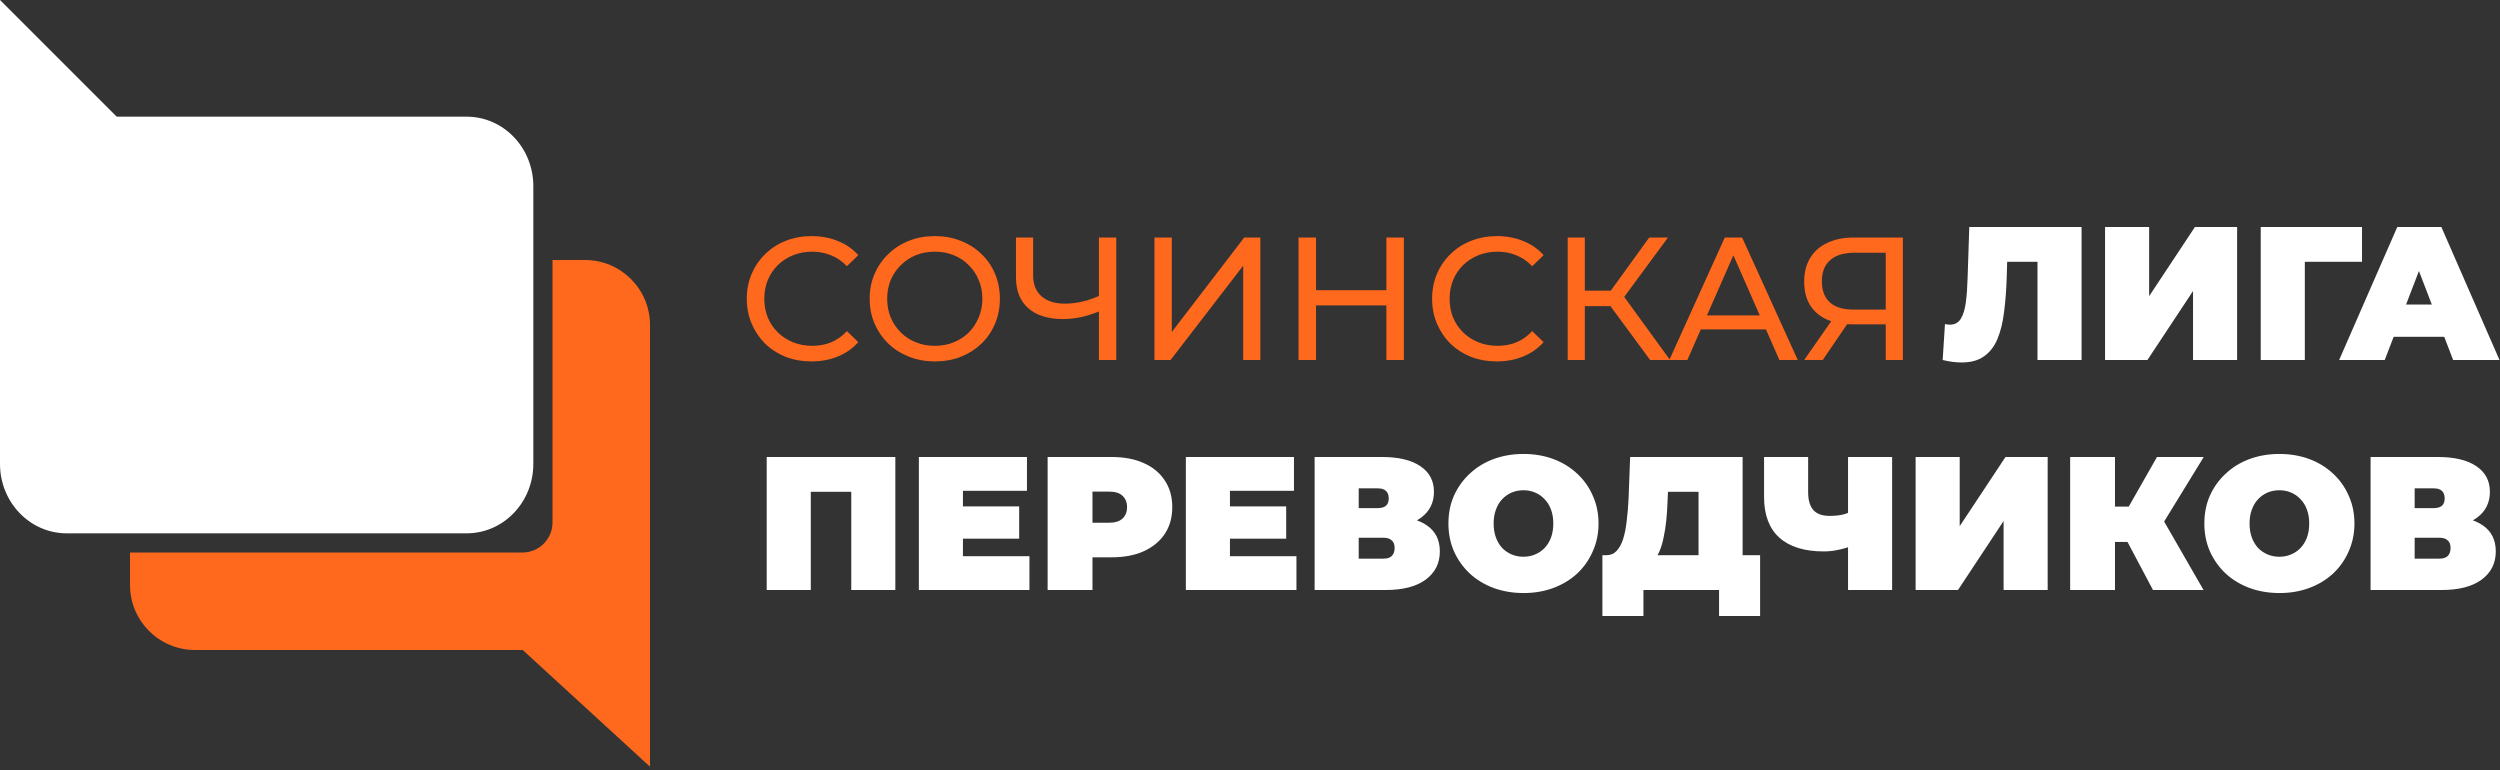 <?xml version="1.0" encoding="UTF-8"?> <svg xmlns="http://www.w3.org/2000/svg" width="250" height="77" viewBox="0 0 250 77" fill="none"><rect x="0" y="0" width="250" height="77" fill="#333333" stroke="none"/><path d="M58.5 26C62.089 26 64.999 28.91 65 32.499V58.499C65 62.089 62.09 64.999 58.5 64.999H19.5C15.91 64.999 13 62.089 13 58.499V55.251H52.25C53.906 55.251 55.249 53.907 55.25 52.251V26H58.5Z" fill="#FF691E"></path><path d="M65 76.667L65 58.333L45 58.333L65 76.667Z" fill="#FF691E"></path><path d="M46.667 11.667H6.667C2.985 11.667 0 14.776 0 18.611V46.389C0 50.224 2.985 53.333 6.667 53.333H46.667C50.349 53.333 53.333 50.224 53.333 46.389V18.611C53.333 14.776 50.349 11.667 46.667 11.667Z" fill="white"></path><path d="M0 0V20H20L0 0Z" fill="white"></path><path d="M81.156 36.14C80.222 36.14 79.359 35.988 78.566 35.685C77.784 35.37 77.101 34.932 76.518 34.373C75.946 33.801 75.497 33.136 75.171 32.377C74.844 31.619 74.68 30.785 74.68 29.875C74.68 28.965 74.844 28.131 75.171 27.372C75.497 26.614 75.952 25.955 76.535 25.395C77.119 24.823 77.801 24.386 78.583 24.082C79.376 23.767 80.24 23.61 81.173 23.61C82.118 23.61 82.987 23.773 83.781 24.1C84.585 24.415 85.268 24.887 85.828 25.517L84.691 26.62C84.224 26.13 83.699 25.768 83.115 25.535C82.532 25.29 81.908 25.168 81.243 25.168C80.555 25.168 79.913 25.284 79.318 25.517C78.735 25.751 78.227 26.078 77.796 26.497C77.364 26.918 77.025 27.419 76.781 28.003C76.547 28.574 76.43 29.198 76.43 29.875C76.43 30.552 76.547 31.182 76.781 31.765C77.025 32.337 77.364 32.833 77.796 33.252C78.227 33.672 78.735 33.999 79.318 34.233C79.913 34.466 80.555 34.583 81.243 34.583C81.908 34.583 82.532 34.466 83.115 34.233C83.699 33.987 84.224 33.614 84.691 33.112L85.828 34.215C85.268 34.845 84.585 35.323 83.781 35.65C82.987 35.977 82.112 36.14 81.156 36.14ZM93.495 36.14C92.562 36.14 91.693 35.983 90.888 35.667C90.094 35.352 89.406 34.915 88.823 34.355C88.239 33.783 87.784 33.118 87.458 32.36C87.131 31.602 86.968 30.773 86.968 29.875C86.968 28.977 87.131 28.148 87.458 27.39C87.784 26.632 88.239 25.973 88.823 25.413C89.406 24.841 90.094 24.398 90.888 24.082C91.681 23.767 92.55 23.61 93.495 23.61C94.428 23.61 95.286 23.767 96.068 24.082C96.861 24.386 97.549 24.823 98.133 25.395C98.728 25.955 99.183 26.614 99.498 27.372C99.824 28.131 99.988 28.965 99.988 29.875C99.988 30.785 99.824 31.619 99.498 32.377C99.183 33.136 98.728 33.801 98.133 34.373C97.549 34.932 96.861 35.37 96.068 35.685C95.286 35.988 94.428 36.14 93.495 36.14ZM93.495 34.583C94.172 34.583 94.796 34.466 95.368 34.233C95.951 33.999 96.453 33.672 96.873 33.252C97.304 32.821 97.637 32.319 97.87 31.747C98.115 31.176 98.238 30.552 98.238 29.875C98.238 29.198 98.115 28.574 97.87 28.003C97.637 27.431 97.304 26.935 96.873 26.515C96.453 26.083 95.951 25.751 95.368 25.517C94.796 25.284 94.172 25.168 93.495 25.168C92.807 25.168 92.171 25.284 91.588 25.517C91.016 25.751 90.514 26.083 90.083 26.515C89.651 26.935 89.313 27.431 89.068 28.003C88.834 28.574 88.718 29.198 88.718 29.875C88.718 30.552 88.834 31.176 89.068 31.747C89.313 32.319 89.651 32.821 90.083 33.252C90.514 33.672 91.016 33.999 91.588 34.233C92.171 34.466 92.807 34.583 93.495 34.583ZM110.19 31.03C109.502 31.322 108.831 31.543 108.178 31.695C107.536 31.835 106.912 31.905 106.305 31.905C104.812 31.905 103.651 31.543 102.823 30.82C102.006 30.097 101.598 29.064 101.598 27.723V23.75H103.313V27.53C103.313 28.44 103.593 29.14 104.153 29.63C104.713 30.12 105.494 30.365 106.498 30.365C107.093 30.365 107.699 30.289 108.318 30.137C108.948 29.986 109.56 29.764 110.155 29.473L110.19 31.03ZM109.893 36V23.75H111.625V36H109.893ZM115.446 36V23.75H117.179V33.2L124.424 23.75H126.034V36H124.319V26.567L117.056 36H115.446ZM138.638 23.75H140.388V36H138.638V23.75ZM131.603 36H129.853V23.75H131.603V36ZM138.795 30.54H131.428V29.017H138.795V30.54ZM149.686 36.14C148.752 36.14 147.889 35.988 147.096 35.685C146.314 35.37 145.632 34.932 145.048 34.373C144.477 33.801 144.027 33.136 143.701 32.377C143.374 31.619 143.211 30.785 143.211 29.875C143.211 28.965 143.374 28.131 143.701 27.372C144.027 26.614 144.482 25.955 145.066 25.395C145.649 24.823 146.332 24.386 147.113 24.082C147.907 23.767 148.77 23.61 149.703 23.61C150.648 23.61 151.517 23.773 152.311 24.1C153.116 24.415 153.798 24.887 154.358 25.517L153.221 26.62C152.754 26.13 152.229 25.768 151.646 25.535C151.062 25.29 150.438 25.168 149.773 25.168C149.085 25.168 148.443 25.284 147.848 25.517C147.265 25.751 146.757 26.078 146.326 26.497C145.894 26.918 145.556 27.419 145.311 28.003C145.077 28.574 144.961 29.198 144.961 29.875C144.961 30.552 145.077 31.182 145.311 31.765C145.556 32.337 145.894 32.833 146.326 33.252C146.757 33.672 147.265 33.999 147.848 34.233C148.443 34.466 149.085 34.583 149.773 34.583C150.438 34.583 151.062 34.466 151.646 34.233C152.229 33.987 152.754 33.614 153.221 33.112L154.358 34.215C153.798 34.845 153.116 35.323 152.311 35.65C151.517 35.977 150.642 36.14 149.686 36.14ZM165.012 36L160.567 29.962L161.984 29.087L167.007 36H165.012ZM156.769 36V23.75H158.484V36H156.769ZM157.959 30.61V29.07H161.932V30.61H157.959ZM162.142 30.067L160.532 29.823L164.924 23.75H166.797L162.142 30.067ZM166.932 36L172.48 23.75H174.212L179.777 36H177.94L172.987 24.73H173.687L168.735 36H166.932ZM169.295 32.938L169.767 31.538H176.662L177.17 32.938H169.295ZM188.573 36V32.01L189.028 32.43H185.195C184.204 32.43 183.346 32.261 182.623 31.922C181.911 31.584 181.363 31.1 180.978 30.47C180.604 29.828 180.418 29.058 180.418 28.16C180.418 27.227 180.622 26.433 181.03 25.78C181.439 25.115 182.016 24.613 182.763 24.275C183.509 23.925 184.379 23.75 185.37 23.75H190.288V36H188.573ZM180.418 36L183.445 31.66H185.23L182.273 36H180.418ZM188.573 31.45V24.765L189.028 25.273H185.44C184.39 25.273 183.585 25.517 183.025 26.008C182.465 26.486 182.185 27.198 182.185 28.142C182.185 29.041 182.448 29.735 182.973 30.225C183.509 30.715 184.297 30.96 185.335 30.96H189.028L188.573 31.45Z" fill="#FF691E"></path><path d="M196.168 36.247C195.889 36.247 195.592 36.228 195.275 36.19C194.958 36.152 194.623 36.089 194.268 36L194.496 32.409C194.673 32.447 194.838 32.466 194.99 32.466C195.484 32.466 195.851 32.263 196.092 31.858C196.333 31.453 196.497 30.908 196.586 30.224C196.675 29.527 196.732 28.748 196.757 27.887L196.928 22.7H208.157V36H203.749V25.227L204.718 26.177H199.873L200.747 25.17L200.671 27.716C200.633 28.995 200.544 30.161 200.405 31.212C200.278 32.251 200.057 33.15 199.74 33.91C199.423 34.657 198.974 35.234 198.391 35.639C197.821 36.044 197.08 36.247 196.168 36.247ZM210.506 36V22.7H214.914V29.616L219.493 22.7H223.711V36H219.303V29.103L214.743 36H210.506ZM226.074 36V22.7H236.201V26.177H229.513L230.482 25.208V36H226.074ZM233.914 36L239.728 22.7H244.136L249.95 36H245.314L241.02 24.828H242.768L238.474 36H233.914ZM237.372 33.682L238.512 30.452H244.63L245.77 33.682H237.372ZM76.671 59V45.7H89.534V59H85.126V48.227L86.095 49.177H80.11L81.079 48.227V59H76.671ZM95.99 50.64H101.918V53.87H95.99V50.64ZM96.294 55.618H102.944V59H91.886V45.7H102.697V49.082H96.294V55.618ZM104.763 59V45.7H111.166C112.407 45.7 113.478 45.903 114.377 46.308C115.289 46.713 115.992 47.296 116.486 48.056C116.98 48.803 117.227 49.69 117.227 50.716C117.227 51.742 116.98 52.629 116.486 53.376C115.992 54.123 115.289 54.706 114.377 55.124C113.478 55.529 112.407 55.732 111.166 55.732H107.252L109.247 53.813V59H104.763ZM109.247 54.307L107.252 52.274H110.881C111.502 52.274 111.958 52.135 112.249 51.856C112.553 51.577 112.705 51.197 112.705 50.716C112.705 50.235 112.553 49.855 112.249 49.576C111.958 49.297 111.502 49.158 110.881 49.158H107.252L109.247 47.125V54.307ZM122.69 50.64H128.618V53.87H122.69V50.64ZM122.994 55.618H129.644V59H118.586V45.7H129.397V49.082H122.994V55.618ZM131.463 59V45.7H138.208C139.855 45.7 141.128 46.004 142.027 46.612C142.939 47.22 143.395 48.075 143.395 49.177C143.395 50.254 142.977 51.109 142.141 51.742C141.305 52.363 140.178 52.673 138.759 52.673L139.139 51.647C140.646 51.647 141.831 51.945 142.692 52.54C143.553 53.135 143.984 54.003 143.984 55.143C143.984 56.321 143.515 57.258 142.578 57.955C141.641 58.652 140.304 59 138.569 59H131.463ZM135.871 55.865H138.36C138.727 55.865 139 55.776 139.177 55.599C139.367 55.409 139.462 55.143 139.462 54.801C139.462 54.459 139.367 54.206 139.177 54.041C139 53.864 138.727 53.775 138.36 53.775H135.871V55.865ZM135.871 50.811H137.771C138.151 50.811 138.43 50.729 138.607 50.564C138.784 50.399 138.873 50.159 138.873 49.842C138.873 49.513 138.784 49.266 138.607 49.101C138.43 48.924 138.151 48.835 137.771 48.835H135.871V50.811ZM152.366 59.304C151.277 59.304 150.27 59.133 149.345 58.791C148.433 58.449 147.642 57.968 146.97 57.347C146.299 56.714 145.773 55.973 145.393 55.124C145.026 54.275 144.842 53.351 144.842 52.35C144.842 51.337 145.026 50.412 145.393 49.576C145.773 48.727 146.299 47.993 146.97 47.372C147.642 46.739 148.433 46.251 149.345 45.909C150.27 45.567 151.271 45.396 152.347 45.396C153.437 45.396 154.437 45.567 155.349 45.909C156.261 46.251 157.053 46.739 157.724 47.372C158.396 47.993 158.915 48.727 159.282 49.576C159.662 50.412 159.852 51.337 159.852 52.35C159.852 53.351 159.662 54.275 159.282 55.124C158.915 55.973 158.396 56.714 157.724 57.347C157.053 57.968 156.261 58.449 155.349 58.791C154.437 59.133 153.443 59.304 152.366 59.304ZM152.347 55.675C152.765 55.675 153.152 55.599 153.506 55.447C153.874 55.295 154.19 55.08 154.456 54.801C154.735 54.51 154.95 54.161 155.102 53.756C155.254 53.338 155.33 52.869 155.33 52.35C155.33 51.831 155.254 51.368 155.102 50.963C154.95 50.545 154.735 50.197 154.456 49.918C154.19 49.627 153.874 49.405 153.506 49.253C153.152 49.101 152.765 49.025 152.347 49.025C151.929 49.025 151.537 49.101 151.169 49.253C150.815 49.405 150.498 49.627 150.219 49.918C149.953 50.197 149.744 50.545 149.592 50.963C149.44 51.368 149.364 51.831 149.364 52.35C149.364 52.869 149.44 53.338 149.592 53.756C149.744 54.161 149.953 54.51 150.219 54.801C150.498 55.08 150.815 55.295 151.169 55.447C151.537 55.599 151.929 55.675 152.347 55.675ZM169.854 57.1V49.177H166.795L166.757 50.127C166.732 50.824 166.687 51.476 166.624 52.084C166.561 52.692 166.472 53.249 166.358 53.756C166.257 54.263 166.124 54.712 165.959 55.105C165.794 55.485 165.592 55.802 165.351 56.055L160.62 55.523C161.038 55.523 161.38 55.384 161.646 55.105C161.925 54.814 162.146 54.415 162.311 53.908C162.476 53.389 162.596 52.781 162.672 52.084C162.761 51.375 162.824 50.596 162.862 49.747L163.014 45.7H174.262V57.1H169.854ZM160.24 61.603V55.523H176.01V61.603H171.906V59H164.344V61.603H160.24ZM185.393 54.535C184.823 54.738 184.291 54.89 183.797 54.991C183.316 55.092 182.847 55.143 182.391 55.143C180.441 55.143 178.952 54.681 177.926 53.756C176.913 52.831 176.406 51.482 176.406 49.709V45.7H180.814V49.215C180.814 50.026 180.992 50.627 181.346 51.02C181.701 51.4 182.239 51.59 182.961 51.59C183.455 51.59 183.899 51.546 184.291 51.457C184.684 51.356 185.013 51.216 185.279 51.039L185.393 54.535ZM184.804 59V45.7H189.212V59H184.804ZM191.562 59V45.7H195.97V52.616L200.549 45.7H204.767V59H200.359V52.103L195.799 59H191.562ZM215.299 59L211.993 52.768L215.565 50.678L220.353 59H215.299ZM207.015 59V45.7H211.499V59H207.015ZM210.207 54.193V50.659H215.242V54.193H210.207ZM216.002 52.825L211.879 52.407L215.698 45.7H220.372L216.002 52.825ZM227.958 59.304C226.869 59.304 225.862 59.133 224.937 58.791C224.025 58.449 223.233 57.968 222.562 57.347C221.891 56.714 221.365 55.973 220.985 55.124C220.618 54.275 220.434 53.351 220.434 52.35C220.434 51.337 220.618 50.412 220.985 49.576C221.365 48.727 221.891 47.993 222.562 47.372C223.233 46.739 224.025 46.251 224.937 45.909C225.862 45.567 226.862 45.396 227.939 45.396C229.028 45.396 230.029 45.567 230.941 45.909C231.853 46.251 232.645 46.739 233.316 47.372C233.987 47.993 234.507 48.727 234.874 49.576C235.254 50.412 235.444 51.337 235.444 52.35C235.444 53.351 235.254 54.275 234.874 55.124C234.507 55.973 233.987 56.714 233.316 57.347C232.645 57.968 231.853 58.449 230.941 58.791C230.029 59.133 229.035 59.304 227.958 59.304ZM227.939 55.675C228.357 55.675 228.743 55.599 229.098 55.447C229.465 55.295 229.782 55.08 230.048 54.801C230.327 54.51 230.542 54.161 230.694 53.756C230.846 53.338 230.922 52.869 230.922 52.35C230.922 51.831 230.846 51.368 230.694 50.963C230.542 50.545 230.327 50.197 230.048 49.918C229.782 49.627 229.465 49.405 229.098 49.253C228.743 49.101 228.357 49.025 227.939 49.025C227.521 49.025 227.128 49.101 226.761 49.253C226.406 49.405 226.09 49.627 225.811 49.918C225.545 50.197 225.336 50.545 225.184 50.963C225.032 51.368 224.956 51.831 224.956 52.35C224.956 52.869 225.032 53.338 225.184 53.756C225.336 54.161 225.545 54.51 225.811 54.801C226.09 55.08 226.406 55.295 226.761 55.447C227.128 55.599 227.521 55.675 227.939 55.675ZM237.058 59V45.7H243.803C245.45 45.7 246.723 46.004 247.622 46.612C248.534 47.22 248.99 48.075 248.99 49.177C248.99 50.254 248.572 51.109 247.736 51.742C246.9 52.363 245.773 52.673 244.354 52.673L244.734 51.647C246.241 51.647 247.426 51.945 248.287 52.54C249.148 53.135 249.579 54.003 249.579 55.143C249.579 56.321 249.11 57.258 248.173 57.955C247.236 58.652 245.899 59 244.164 59H237.058ZM241.466 55.865H243.955C244.322 55.865 244.595 55.776 244.772 55.599C244.962 55.409 245.057 55.143 245.057 54.801C245.057 54.459 244.962 54.206 244.772 54.041C244.595 53.864 244.322 53.775 243.955 53.775H241.466V55.865ZM241.466 50.811H243.366C243.746 50.811 244.025 50.729 244.202 50.564C244.379 50.399 244.468 50.159 244.468 49.842C244.468 49.513 244.379 49.266 244.202 49.101C244.025 48.924 243.746 48.835 243.366 48.835H241.466V50.811Z" fill="white"></path></svg> 